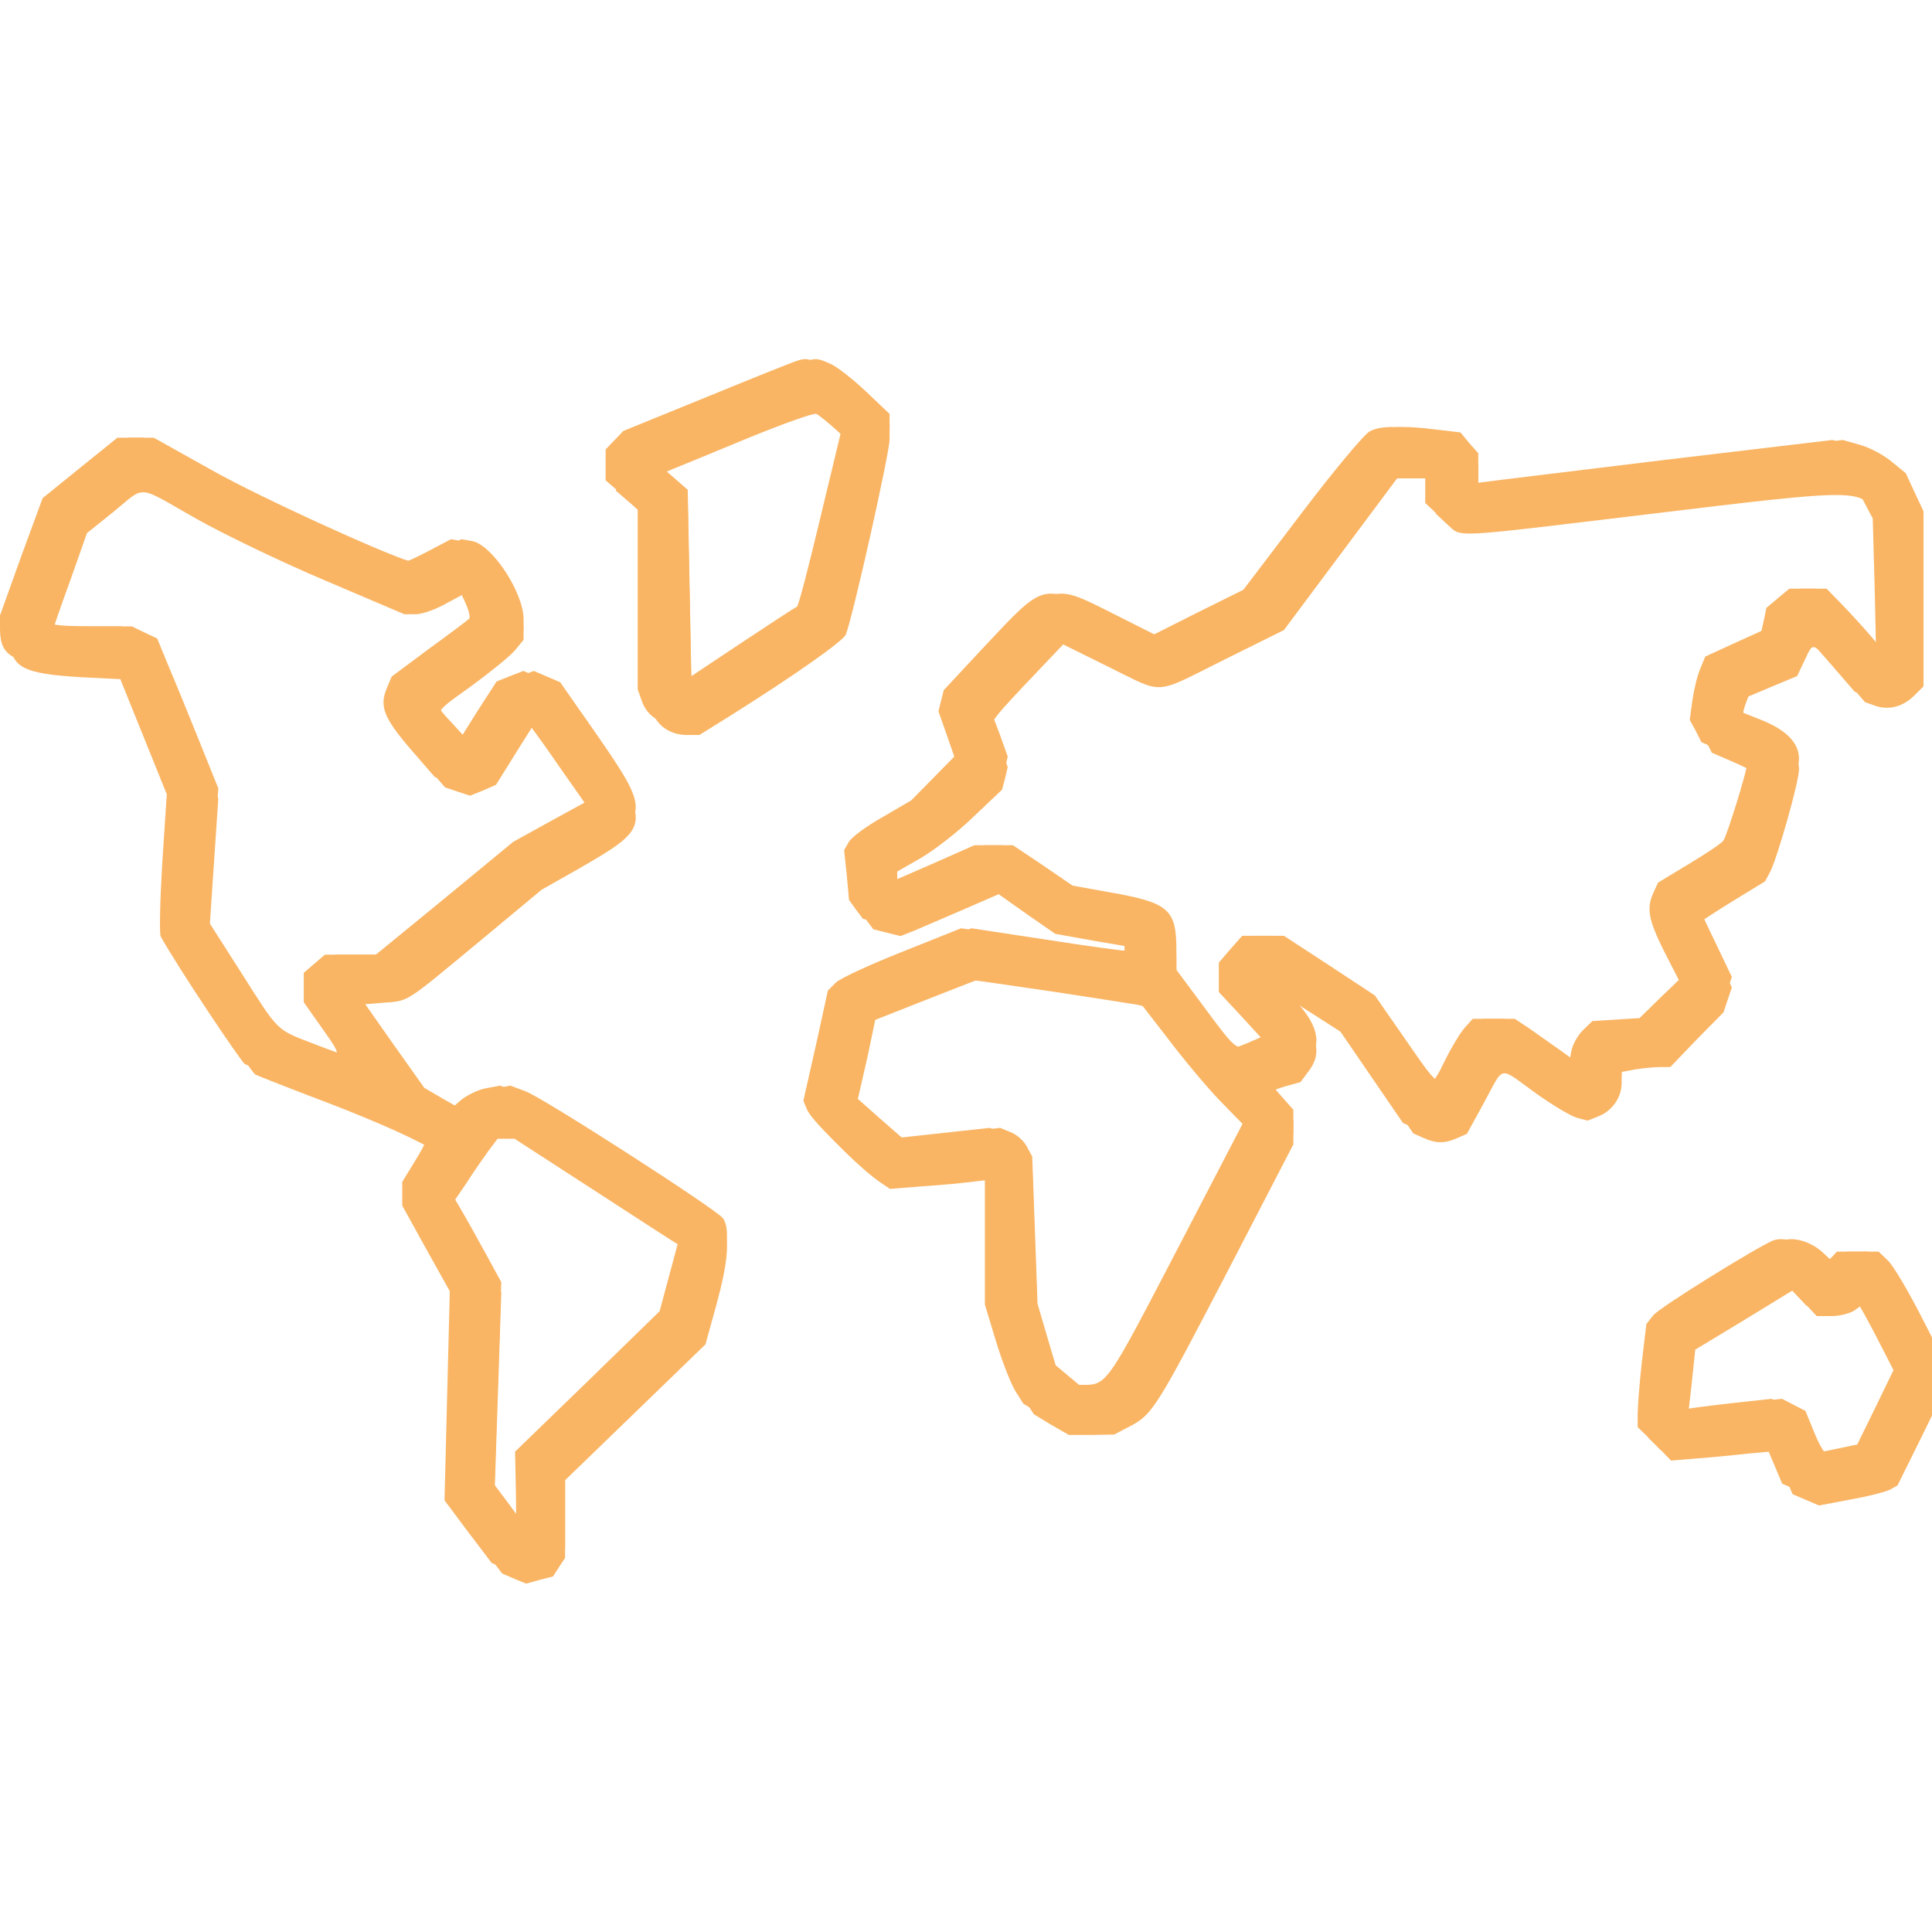 <?xml version="1.0" encoding="UTF-8"?> <svg xmlns="http://www.w3.org/2000/svg" width="93" height="93" viewBox="0 0 93 93" fill="none"> <g clip-path="url(#clip0_2032_49)"> <path d="M38.326 17.383C38.181 17.419 36.237 18.2 34.021 19.109L30.007 20.743L29.589 21.179L29.153 21.633V22.378V23.123L29.934 23.795L30.697 24.485V28.826V33.186L30.897 33.749C31.133 34.439 31.769 34.875 32.568 34.875H33.168L34.712 33.912C37.745 32.005 40.088 30.352 40.215 30.043C40.56 29.172 42.322 21.288 42.322 20.652V19.926L41.196 18.854C40.56 18.255 39.797 17.655 39.471 17.51C38.853 17.238 38.762 17.238 38.326 17.383ZM39.743 20.18L40.469 20.852L39.471 24.994C38.926 27.282 38.435 29.172 38.362 29.208C38.29 29.226 37.018 30.061 35.511 31.061L32.786 32.877L32.695 28.227L32.605 23.577L31.896 22.959L31.206 22.36L31.896 22.069C32.296 21.906 33.949 21.234 35.602 20.544C37.255 19.872 38.69 19.363 38.798 19.417C38.907 19.472 39.343 19.817 39.743 20.18Z" fill="#F9B564"></path> <path d="M65.936 20.762C65.681 20.889 64.21 22.651 62.666 24.685L59.851 28.39L57.58 29.517L55.31 30.661L53.184 29.589C50.151 28.064 50.296 28.027 47.408 31.097L45.428 33.222L45.301 33.731L45.174 34.239L45.556 35.329L45.937 36.419L44.902 37.472L43.866 38.526L42.468 39.343C41.687 39.779 40.96 40.324 40.851 40.542L40.633 40.924L40.76 42.123L40.869 43.321L41.196 43.775L41.541 44.23L42.195 44.393L42.849 44.556L43.539 44.284C43.921 44.12 44.974 43.666 45.901 43.267L47.572 42.54L48.934 43.503L50.296 44.447L52.222 44.793L54.129 45.12V45.447V45.773H53.766C53.566 45.773 51.804 45.537 49.842 45.228L46.264 44.684L43.449 45.81C41.886 46.427 40.433 47.099 40.233 47.299L39.852 47.681L39.271 50.333L38.671 52.985L38.853 53.42C39.017 53.875 41.051 55.873 41.886 56.418L42.34 56.726L43.921 56.599C44.793 56.545 45.937 56.436 46.464 56.363L47.408 56.254V59.524V62.793L47.935 64.537C48.226 65.5 48.644 66.571 48.861 66.935L49.261 67.57L50.097 68.079L50.95 68.569H52.04L53.13 68.551L53.893 68.152C54.983 67.588 55.182 67.243 58.652 60.577L61.758 54.583V54.002V53.42L61.213 52.803C60.523 52.022 60.523 52.058 61.377 51.786L62.103 51.586L62.466 51.096C63.175 50.206 62.957 49.297 61.685 47.989L60.941 47.19L62.63 48.262L64.301 49.334L65.918 51.695L67.534 54.056L68.025 54.274C68.624 54.547 69.06 54.547 69.659 54.274L70.113 54.074L70.949 52.549C71.93 50.75 71.603 50.805 73.419 52.113C74.255 52.712 75.145 53.239 75.435 53.312L75.926 53.439L76.471 53.221C77.125 52.948 77.561 52.312 77.561 51.622V51.096L78.251 50.968C78.614 50.914 79.141 50.859 79.413 50.859H79.904L81.175 49.533L82.465 48.226L82.665 47.626L82.865 47.027L82.12 45.465C81.702 44.611 81.375 43.903 81.375 43.866C81.375 43.848 82.065 43.394 82.919 42.867L84.463 41.923L84.717 41.45C85.081 40.706 86.098 37.127 86.098 36.528C86.098 35.783 85.516 35.166 84.372 34.693L83.373 34.294L83.391 33.985C83.391 33.822 83.464 33.549 83.537 33.349L83.664 33.022L84.826 32.532L86.007 32.041L86.37 31.279C86.806 30.37 86.679 30.316 88.114 31.951L89.276 33.295L89.785 33.476C90.439 33.694 91.111 33.513 91.656 32.968L92.092 32.532V28.572V24.612L91.656 23.686L91.238 22.778L90.548 22.215C90.185 21.906 89.494 21.543 89.04 21.415L88.205 21.179L80.104 22.142C75.653 22.687 71.712 23.159 71.349 23.214L70.658 23.305V22.56V21.815L70.222 21.325L69.805 20.816L68.733 20.689C67.135 20.489 66.444 20.507 65.936 20.762ZM68.606 23.377V24.213L69.169 24.739C69.895 25.375 69.132 25.412 78.832 24.249C89.222 22.996 89.131 22.996 89.84 24.376L90.148 24.957L90.239 28.245L90.312 31.515L89.622 30.697C89.24 30.243 88.586 29.535 88.168 29.099L87.424 28.336H86.77H86.134L85.589 28.79L85.026 29.262L84.917 29.807L84.79 30.37L83.428 30.988L82.084 31.605L81.847 32.187C81.702 32.514 81.539 33.204 81.466 33.712L81.339 34.657L81.629 35.184L81.902 35.729L82.992 36.201C83.609 36.473 84.1 36.728 84.1 36.782C84.1 37.091 83.119 40.27 82.955 40.469C82.865 40.597 82.102 41.105 81.284 41.596L79.813 42.486L79.595 42.958C79.25 43.721 79.341 44.248 80.085 45.755L80.812 47.172L79.868 48.08L78.923 49.007L77.797 49.079L76.652 49.152L76.198 49.588C75.962 49.824 75.69 50.278 75.635 50.623L75.526 51.223L74.673 50.605C74.219 50.278 73.51 49.788 73.129 49.515L72.42 49.043H71.657H70.894L70.531 49.443C70.313 49.679 69.895 50.369 69.587 50.986C68.824 52.531 68.896 52.549 67.207 50.115L65.681 47.917L63.502 46.482L61.304 45.047H60.559H59.796L59.233 45.683L58.67 46.337V47.045V47.753L59.687 48.843L60.686 49.933L60.014 50.224C59.033 50.623 59.07 50.641 57.544 48.589L56.127 46.682V45.701C56.127 43.775 55.746 43.448 52.948 42.958L51.132 42.631L49.697 41.65L48.262 40.688H47.59H46.9L44.847 41.596C43.721 42.086 42.776 42.504 42.74 42.504C42.704 42.504 42.686 42.268 42.686 41.977V41.45L43.83 40.797C44.448 40.433 45.592 39.561 46.355 38.817L47.735 37.509L47.881 36.964L48.008 36.419L47.626 35.347L47.227 34.294L47.59 33.822C47.79 33.567 48.571 32.732 49.316 31.951L50.678 30.516L52.876 31.605C55.582 32.931 54.983 32.968 58.416 31.26L61.304 29.825L64.028 26.174L66.753 22.523H67.679H68.606V23.377ZM50.169 47.227C52.204 47.535 54.038 47.826 54.256 47.862L54.638 47.953L56.145 49.897C56.963 50.986 58.125 52.367 58.724 52.985L59.814 54.093L56.944 59.614C53.13 66.935 53.33 66.662 51.949 66.662H51.441L50.878 66.19L50.315 65.718L49.879 64.246L49.443 62.757L49.316 59.215L49.188 55.673L48.934 55.201C48.807 54.946 48.462 54.619 48.171 54.51L47.644 54.292L45.301 54.547L42.958 54.801L41.814 53.802L40.688 52.803L40.76 52.512C40.815 52.349 41.015 51.404 41.251 50.405L41.632 48.589L44.03 47.644C45.338 47.136 46.427 46.7 46.446 46.7C46.482 46.682 48.153 46.936 50.169 47.227Z" fill="#F9B564"></path> <path d="M3.851 22.523L2.053 23.977L1.017 26.792L0 29.626V30.298C0.018 31.624 0.599 31.932 3.433 32.096L5.595 32.205L6.812 35.22L8.029 38.235L7.811 41.541C7.702 43.358 7.665 44.956 7.738 45.083C8.519 46.5 11.589 51.096 11.789 51.223C11.952 51.295 13.496 51.913 15.24 52.567C17.746 53.529 19.799 54.456 20.489 54.946C20.507 54.964 20.271 55.419 19.944 55.945L19.363 56.89V57.453V58.034L20.507 60.105L21.652 62.157L21.524 67.189L21.397 72.22L22.523 73.728L23.668 75.236L24.249 75.49L24.83 75.726L25.484 75.544L26.12 75.381L26.41 74.927L26.701 74.491V72.62V70.749L30.08 67.48L33.458 64.21L33.985 62.303C34.548 60.25 34.639 59.088 34.294 58.634C33.931 58.179 25.611 52.821 24.794 52.53L24.067 52.258L23.395 52.385C23.014 52.458 22.487 52.712 22.197 52.948L21.688 53.384L20.798 52.876L19.926 52.367L18.328 50.115L16.747 47.862L17.855 47.772C19.218 47.663 18.872 47.88 22.56 44.829L25.575 42.322L27.373 41.305C30.861 39.289 30.879 39.198 28.154 35.256L26.465 32.841L25.829 32.568L25.194 32.296L24.54 32.55L23.904 32.804L22.977 34.239L22.069 35.692L21.306 34.857C20.307 33.785 20.271 33.894 22.197 32.514C23.087 31.86 24.031 31.097 24.267 30.824L24.703 30.298V29.807C24.703 28.536 23.214 26.247 22.233 26.047L21.706 25.956L20.671 26.501C20.09 26.81 19.544 27.064 19.436 27.064C18.872 27.064 12.025 23.958 9.663 22.614L6.902 21.07H6.285H5.649L3.851 22.523ZM8.919 24.449C10.263 25.212 13.06 26.556 15.167 27.446L18.963 29.062H19.526C19.817 29.062 20.489 28.826 20.998 28.536L21.942 28.027L22.324 28.845C22.542 29.299 22.669 29.716 22.578 29.789C22.505 29.862 21.633 30.516 20.634 31.242L18.854 32.568L18.618 33.131C18.255 34.003 18.473 34.548 19.744 36.038L20.925 37.4L21.524 37.6L22.124 37.799L22.76 37.545L23.377 37.273L24.249 35.874L25.139 34.457L25.539 34.966C25.757 35.238 26.429 36.183 27.028 37.055L28.136 38.635L26.41 39.58L24.703 40.524L21.397 43.249L18.091 45.955H16.874H15.639L15.131 46.391L14.622 46.827V47.535V48.244L15.494 49.479C16.566 51.005 16.566 51.005 14.64 50.26C12.751 49.533 12.951 49.715 11.08 46.772L9.572 44.411L9.79 41.178L10.008 37.945L9.173 35.874C8.719 34.748 8.065 33.131 7.702 32.278L7.066 30.734L6.448 30.443L5.849 30.152H3.923C2.87 30.152 1.998 30.098 1.998 30.007C1.998 29.934 2.379 28.808 2.852 27.518L3.687 25.157L4.977 24.122C6.539 22.85 6.03 22.814 8.919 24.449ZM28.082 56.781C30.171 58.143 32.06 59.36 32.278 59.487L32.659 59.742L32.205 61.431L31.751 63.12L28.281 66.499L24.794 69.877L24.83 71.639C24.867 73.692 24.903 73.637 24.013 72.42L23.305 71.476L23.468 66.589L23.631 61.721L22.869 60.323C22.451 59.56 21.924 58.615 21.688 58.216L21.252 57.471L21.924 56.49C22.269 55.945 22.778 55.219 23.014 54.892L23.45 54.31H23.868H24.267L28.082 56.781Z" fill="#F9B564"></path> <path d="M85.371 59.705C84.626 59.996 79.849 62.957 79.577 63.32L79.25 63.738L79.032 65.572C78.923 66.571 78.832 67.697 78.832 68.043V68.697L79.395 69.241L79.94 69.805L81.248 69.695C81.974 69.641 83.082 69.532 83.736 69.459L84.917 69.35L85.353 70.386L85.789 71.421L86.425 71.694L87.06 71.966L88.586 71.675C89.422 71.53 90.257 71.312 90.475 71.203L90.838 71.003L91.928 68.805L93 66.608V65.99V65.354L91.91 63.229C91.311 62.067 90.621 60.904 90.384 60.686L89.93 60.25H89.186H88.423L88.132 60.559L87.841 60.85L87.278 60.323C86.733 59.796 85.88 59.524 85.371 59.705ZM87.66 62.848C88.059 62.848 88.55 62.721 88.768 62.575L89.167 62.285L89.422 62.702C89.567 62.938 90.021 63.756 90.421 64.537L91.147 65.954L90.275 67.752L89.403 69.532L88.459 69.732C87.95 69.841 87.46 69.932 87.387 69.932C87.296 69.932 87.042 69.478 86.824 68.933L86.406 67.915L85.843 67.625L85.28 67.334L83.282 67.552C82.192 67.679 81.157 67.806 81.012 67.861L80.721 67.934L80.921 66.208L81.103 64.464L83.446 63.047L85.789 61.612L86.37 62.23L86.951 62.848H87.66Z" fill="#F9B564"></path> <path d="M38.826 17.383C38.681 17.419 36.737 18.2 34.521 19.109L30.507 20.743L30.089 21.179L29.653 21.633V22.378V23.123L30.434 23.795L31.197 24.485V28.826V33.186L31.397 33.749C31.633 34.439 32.269 34.875 33.068 34.875H33.668L35.212 33.912C38.245 32.005 40.588 30.352 40.715 30.043C41.06 29.172 42.822 21.288 42.822 20.652V19.926L41.696 18.854C41.06 18.255 40.297 17.655 39.971 17.51C39.353 17.238 39.262 17.238 38.826 17.383ZM40.243 20.18L40.969 20.852L39.971 24.994C39.426 27.282 38.935 29.172 38.862 29.208C38.79 29.226 37.518 30.061 36.011 31.061L33.286 32.877L33.195 28.227L33.105 23.577L32.396 22.959L31.706 22.36L32.396 22.069C32.796 21.906 34.449 21.234 36.102 20.544C37.755 19.872 39.19 19.363 39.298 19.417C39.407 19.472 39.843 19.817 40.243 20.18Z" fill="#F9B564"></path> <path d="M66.436 20.762C66.181 20.889 64.71 22.651 63.166 24.685L60.351 28.39L58.08 29.517L55.81 30.661L53.684 29.589C50.651 28.064 50.796 28.027 47.908 31.097L45.928 33.222L45.801 33.731L45.674 34.239L46.056 35.329L46.437 36.419L45.402 37.472L44.366 38.526L42.968 39.343C42.187 39.779 41.46 40.324 41.351 40.542L41.133 40.924L41.26 42.123L41.369 43.321L41.696 43.775L42.041 44.23L42.695 44.393L43.349 44.556L44.039 44.284C44.421 44.12 45.474 43.666 46.401 43.267L48.072 42.54L49.434 43.503L50.796 44.447L52.722 44.793L54.629 45.12V45.447V45.773H54.266C54.066 45.773 52.304 45.537 50.342 45.228L46.764 44.684L43.949 45.81C42.386 46.427 40.933 47.099 40.733 47.299L40.352 47.681L39.771 50.333L39.171 52.985L39.353 53.42C39.517 53.875 41.551 55.873 42.386 56.418L42.84 56.726L44.421 56.599C45.293 56.545 46.437 56.436 46.964 56.363L47.908 56.254V59.524V62.793L48.435 64.537C48.726 65.5 49.144 66.571 49.361 66.935L49.761 67.57L50.597 68.079L51.45 68.569H52.54L53.63 68.551L54.393 68.152C55.483 67.588 55.682 67.243 59.152 60.577L62.258 54.583V54.002V53.42L61.713 52.803C61.023 52.022 61.023 52.058 61.877 51.786L62.603 51.586L62.966 51.096C63.675 50.206 63.457 49.297 62.185 47.989L61.441 47.19L63.13 48.262L64.801 49.334L66.418 51.695L68.034 54.056L68.525 54.274C69.124 54.547 69.56 54.547 70.159 54.274L70.613 54.074L71.449 52.549C72.43 50.75 72.103 50.805 73.919 52.113C74.755 52.712 75.645 53.239 75.935 53.312L76.426 53.439L76.971 53.221C77.625 52.948 78.061 52.312 78.061 51.622V51.096L78.751 50.968C79.114 50.914 79.641 50.859 79.913 50.859H80.404L81.675 49.533L82.965 48.226L83.165 47.626L83.365 47.027L82.62 45.465C82.202 44.611 81.875 43.903 81.875 43.866C81.875 43.848 82.565 43.394 83.419 42.867L84.963 41.923L85.217 41.45C85.581 40.706 86.598 37.127 86.598 36.528C86.598 35.783 86.016 35.166 84.872 34.693L83.873 34.294L83.891 33.985C83.891 33.822 83.964 33.549 84.037 33.349L84.164 33.022L85.326 32.532L86.507 32.041L86.87 31.279C87.306 30.37 87.179 30.316 88.614 31.951L89.776 33.295L90.285 33.476C90.939 33.694 91.611 33.513 92.156 32.968L92.592 32.532V28.572V24.612L92.156 23.686L91.738 22.778L91.048 22.215C90.685 21.906 89.994 21.543 89.54 21.415L88.705 21.179L80.604 22.142C76.153 22.687 72.212 23.159 71.849 23.214L71.158 23.305V22.56V21.815L70.722 21.325L70.305 20.816L69.233 20.689C67.635 20.489 66.944 20.507 66.436 20.762ZM69.106 23.377V24.213L69.669 24.739C70.395 25.375 69.632 25.412 79.332 24.249C89.722 22.996 89.631 22.996 90.34 24.376L90.648 24.957L90.739 28.245L90.812 31.515L90.122 30.697C89.74 30.243 89.086 29.535 88.668 29.099L87.924 28.336H87.27H86.634L86.089 28.79L85.526 29.262L85.417 29.807L85.29 30.37L83.928 30.988L82.584 31.605L82.347 32.187C82.202 32.514 82.039 33.204 81.966 33.712L81.839 34.657L82.129 35.184L82.402 35.729L83.492 36.201C84.109 36.473 84.6 36.728 84.6 36.782C84.6 37.091 83.619 40.27 83.455 40.469C83.365 40.597 82.602 41.105 81.784 41.596L80.313 42.486L80.095 42.958C79.75 43.721 79.841 44.248 80.585 45.755L81.312 47.172L80.368 48.08L79.423 49.007L78.297 49.079L77.152 49.152L76.698 49.588C76.462 49.824 76.19 50.278 76.135 50.623L76.026 51.223L75.173 50.605C74.719 50.278 74.01 49.788 73.629 49.515L72.92 49.043H72.157H71.394L71.031 49.443C70.813 49.679 70.395 50.369 70.087 50.986C69.324 52.531 69.396 52.549 67.707 50.115L66.181 47.917L64.002 46.482L61.804 45.047H61.059H60.296L59.733 45.683L59.17 46.337V47.045V47.753L60.187 48.843L61.186 49.933L60.514 50.224C59.533 50.623 59.57 50.641 58.044 48.589L56.627 46.682V45.701C56.627 43.775 56.246 43.448 53.448 42.958L51.632 42.631L50.197 41.65L48.762 40.688H48.09H47.4L45.347 41.596C44.221 42.086 43.276 42.504 43.24 42.504C43.204 42.504 43.186 42.268 43.186 41.977V41.45L44.33 40.797C44.948 40.433 46.092 39.561 46.855 38.817L48.235 37.509L48.381 36.964L48.508 36.419L48.126 35.347L47.727 34.294L48.09 33.822C48.29 33.567 49.071 32.732 49.816 31.951L51.178 30.516L53.376 31.605C56.082 32.931 55.483 32.968 58.916 31.26L61.804 29.825L64.528 26.174L67.253 22.523H68.179H69.106V23.377ZM50.669 47.227C52.704 47.535 54.538 47.826 54.756 47.862L55.138 47.953L56.645 49.897C57.463 50.986 58.625 52.367 59.224 52.985L60.314 54.093L57.444 59.614C53.63 66.935 53.83 66.662 52.449 66.662H51.941L51.378 66.19L50.815 65.718L50.379 64.246L49.943 62.757L49.816 59.215L49.688 55.673L49.434 55.201C49.307 54.946 48.962 54.619 48.671 54.51L48.144 54.292L45.801 54.547L43.458 54.801L42.314 53.802L41.188 52.803L41.26 52.512C41.315 52.349 41.515 51.404 41.751 50.405L42.132 48.589L44.53 47.644C45.838 47.136 46.927 46.7 46.946 46.7C46.982 46.682 48.653 46.936 50.669 47.227Z" fill="#F9B564"></path> <path d="M4.351 22.523L2.553 23.977L1.517 26.792L0.5 29.626V30.298C0.518 31.624 1.099 31.932 3.933 32.096L6.095 32.205L7.312 35.22L8.529 38.235L8.311 41.541C8.202 43.358 8.165 44.956 8.238 45.083C9.019 46.5 12.089 51.096 12.289 51.223C12.452 51.295 13.996 51.913 15.74 52.567C18.246 53.529 20.299 54.456 20.989 54.946C21.007 54.964 20.771 55.419 20.444 55.945L19.863 56.89V57.453V58.034L21.007 60.105L22.152 62.157L22.024 67.189L21.897 72.22L23.023 73.728L24.168 75.236L24.749 75.49L25.33 75.726L25.984 75.544L26.62 75.381L26.91 74.927L27.201 74.491V72.62V70.749L30.58 67.48L33.958 64.21L34.485 62.303C35.048 60.25 35.139 59.088 34.794 58.634C34.431 58.179 26.111 52.821 25.294 52.53L24.567 52.258L23.895 52.385C23.514 52.458 22.987 52.712 22.697 52.948L22.188 53.384L21.298 52.876L20.426 52.367L18.828 50.115L17.247 47.862L18.355 47.772C19.718 47.663 19.372 47.88 23.06 44.829L26.075 42.322L27.873 41.305C31.361 39.289 31.379 39.198 28.654 35.256L26.965 32.841L26.329 32.568L25.694 32.296L25.04 32.55L24.404 32.804L23.477 34.239L22.569 35.692L21.806 34.857C20.807 33.785 20.771 33.894 22.697 32.514C23.587 31.86 24.531 31.097 24.767 30.824L25.203 30.298V29.807C25.203 28.536 23.714 26.247 22.733 26.047L22.206 25.956L21.171 26.501C20.59 26.81 20.044 27.064 19.936 27.064C19.372 27.064 12.525 23.958 10.163 22.614L7.402 21.07H6.785H6.149L4.351 22.523ZM9.419 24.449C10.763 25.212 13.56 26.556 15.667 27.446L19.463 29.062H20.026C20.317 29.062 20.989 28.826 21.498 28.536L22.442 28.027L22.824 28.845C23.042 29.299 23.169 29.716 23.078 29.789C23.005 29.862 22.133 30.516 21.134 31.242L19.354 32.568L19.118 33.131C18.755 34.003 18.973 34.548 20.244 36.038L21.425 37.4L22.024 37.6L22.624 37.799L23.26 37.545L23.877 37.273L24.749 35.874L25.639 34.457L26.039 34.966C26.257 35.238 26.929 36.183 27.528 37.055L28.636 38.635L26.91 39.58L25.203 40.524L21.897 43.249L18.591 45.955H17.374H16.139L15.631 46.391L15.122 46.827V47.535V48.244L15.994 49.479C17.066 51.005 17.066 51.005 15.14 50.26C13.251 49.533 13.451 49.715 11.58 46.772L10.072 44.411L10.29 41.178L10.508 37.945L9.673 35.874C9.219 34.748 8.565 33.131 8.202 32.278L7.566 30.734L6.948 30.443L6.349 30.152H4.423C3.37 30.152 2.498 30.098 2.498 30.007C2.498 29.934 2.879 28.808 3.352 27.518L4.187 25.157L5.477 24.122C7.039 22.85 6.53 22.814 9.419 24.449ZM28.582 56.781C30.671 58.143 32.56 59.36 32.778 59.487L33.159 59.742L32.705 61.431L32.251 63.12L28.781 66.499L25.294 69.877L25.33 71.639C25.367 73.692 25.403 73.637 24.513 72.42L23.805 71.476L23.968 66.589L24.131 61.721L23.369 60.323C22.951 59.56 22.424 58.615 22.188 58.216L21.752 57.471L22.424 56.49C22.769 55.945 23.278 55.219 23.514 54.892L23.95 54.31H24.368H24.767L28.582 56.781Z" fill="#F9B564"></path> <path d="M85.871 59.705C85.126 59.996 80.349 62.957 80.077 63.32L79.75 63.738L79.532 65.572C79.423 66.571 79.332 67.697 79.332 68.043V68.697L79.895 69.241L80.44 69.805L81.748 69.695C82.474 69.641 83.582 69.532 84.236 69.459L85.417 69.35L85.853 70.386L86.289 71.421L86.925 71.694L87.56 71.966L89.086 71.675C89.922 71.53 90.757 71.312 90.975 71.203L91.338 71.003L92.428 68.805L93.5 66.608V65.99V65.354L92.41 63.229C91.811 62.067 91.121 60.904 90.884 60.686L90.43 60.25H89.686H88.923L88.632 60.559L88.341 60.85L87.778 60.323C87.233 59.796 86.38 59.524 85.871 59.705ZM88.16 62.848C88.559 62.848 89.05 62.721 89.268 62.575L89.667 62.285L89.922 62.702C90.067 62.938 90.521 63.756 90.921 64.537L91.647 65.954L90.775 67.752L89.903 69.532L88.959 69.732C88.45 69.841 87.96 69.932 87.887 69.932C87.796 69.932 87.542 69.478 87.324 68.933L86.906 67.915L86.343 67.625L85.78 67.334L83.782 67.552C82.692 67.679 81.657 67.806 81.512 67.861L81.221 67.934L81.421 66.208L81.603 64.464L83.946 63.047L86.289 61.612L86.87 62.23L87.451 62.848H88.16Z" fill="#F9B564"></path> <path d="M38.826 17.887C38.681 17.923 36.737 18.704 34.521 19.613L30.507 21.247L30.089 21.683L29.653 22.137V22.882V23.627L30.434 24.299L31.197 24.989V29.33V33.69L31.397 34.253C31.633 34.943 32.269 35.379 33.068 35.379H33.668L35.212 34.416C38.245 32.509 40.588 30.856 40.715 30.547C41.06 29.675 42.822 21.792 42.822 21.157V20.43L41.696 19.358C41.06 18.759 40.297 18.16 39.971 18.014C39.353 17.742 39.262 17.742 38.826 17.887ZM40.243 20.684L40.969 21.356L39.971 25.498C39.426 27.787 38.935 29.675 38.862 29.712C38.79 29.73 37.518 30.566 36.011 31.565L33.286 33.381L33.195 28.731L33.105 24.081L32.396 23.463L31.706 22.864L32.396 22.573C32.796 22.41 34.449 21.738 36.102 21.048C37.755 20.375 39.19 19.867 39.298 19.921C39.407 19.976 39.843 20.321 40.243 20.684Z" fill="#F9B564"></path> <path d="M66.436 21.266C66.181 21.393 64.71 23.155 63.166 25.189L60.351 28.895L58.08 30.021L55.81 31.165L53.684 30.093C50.651 28.567 50.796 28.531 47.908 31.601L45.928 33.726L45.801 34.235L45.674 34.743L46.056 35.833L46.437 36.923L45.402 37.977L44.366 39.03L42.968 39.847C42.187 40.283 41.46 40.828 41.351 41.046L41.133 41.428L41.26 42.627L41.369 43.825L41.696 44.279L42.041 44.733L42.695 44.897L43.349 45.06L44.039 44.788C44.421 44.624 45.474 44.17 46.401 43.771L48.072 43.044L49.434 44.007L50.796 44.952L52.722 45.297L54.629 45.624V45.95V46.278H54.266C54.066 46.278 52.304 46.041 50.342 45.733L46.764 45.188L43.949 46.314C42.386 46.931 40.933 47.603 40.733 47.803L40.352 48.185L39.771 50.837L39.171 53.489L39.353 53.925C39.517 54.379 41.551 56.377 42.386 56.922L42.84 57.23L44.421 57.103C45.293 57.049 46.437 56.94 46.964 56.867L47.908 56.758V60.028V63.297L48.435 65.041C48.726 66.004 49.144 67.075 49.361 67.439L49.761 68.074L50.597 68.583L51.45 69.073H52.54L53.63 69.055L54.393 68.656C55.483 68.093 55.682 67.747 59.152 61.081L62.258 55.087V54.506V53.925L61.713 53.307C61.023 52.526 61.023 52.562 61.877 52.29L62.603 52.09L62.966 51.599C63.675 50.709 63.457 49.801 62.185 48.493L61.441 47.694L63.13 48.766L64.801 49.838L66.418 52.199L68.034 54.56L68.525 54.778C69.124 55.051 69.56 55.051 70.159 54.778L70.613 54.578L71.449 53.053C72.43 51.254 72.103 51.309 73.919 52.617C74.755 53.216 75.645 53.743 75.935 53.816L76.426 53.943L76.971 53.725C77.625 53.452 78.061 52.816 78.061 52.126V51.599L78.751 51.472C79.114 51.418 79.641 51.363 79.913 51.363H80.404L81.675 50.037L82.965 48.73L83.165 48.13L83.365 47.531L82.62 45.969C82.202 45.115 81.875 44.407 81.875 44.37C81.875 44.352 82.565 43.898 83.419 43.371L84.963 42.427L85.217 41.954C85.581 41.21 86.598 37.631 86.598 37.032C86.598 36.287 86.016 35.67 84.872 35.197L83.873 34.798L83.891 34.489C83.891 34.325 83.964 34.053 84.037 33.853L84.164 33.526L85.326 33.036L86.507 32.545L86.87 31.782C87.306 30.874 87.179 30.82 88.614 32.455L89.776 33.799L90.285 33.98C90.939 34.198 91.611 34.017 92.156 33.472L92.592 33.036V29.076V25.116L92.156 24.19L91.738 23.282L91.048 22.719C90.685 22.41 89.994 22.047 89.54 21.919L88.705 21.683L80.604 22.646C76.153 23.191 72.212 23.663 71.849 23.718L71.158 23.808V23.064V22.319L70.722 21.829L70.305 21.32L69.233 21.193C67.635 20.993 66.944 21.011 66.436 21.266ZM69.106 23.881V24.717L69.669 25.244C70.395 25.879 69.632 25.916 79.332 24.753C89.722 23.5 89.631 23.5 90.34 24.88L90.648 25.462L90.739 28.749L90.812 32.019L90.122 31.201C89.74 30.747 89.086 30.039 88.668 29.603L87.924 28.84H87.27H86.634L86.089 29.294L85.526 29.766L85.417 30.311L85.29 30.874L83.928 31.492L82.584 32.109L82.347 32.691C82.202 33.018 82.039 33.708 81.966 34.217L81.839 35.161L82.129 35.688L82.402 36.233L83.492 36.705C84.109 36.977 84.6 37.232 84.6 37.286C84.6 37.595 83.619 40.774 83.455 40.974C83.365 41.101 82.602 41.609 81.784 42.1L80.313 42.99L80.095 43.462C79.75 44.225 79.841 44.752 80.585 46.259L81.312 47.676L80.368 48.584L79.423 49.511L78.297 49.583L77.152 49.656L76.698 50.092C76.462 50.328 76.19 50.782 76.135 51.127L76.026 51.727L75.173 51.109C74.719 50.782 74.01 50.292 73.629 50.019L72.92 49.547H72.157H71.394L71.031 49.947C70.813 50.183 70.395 50.873 70.087 51.491C69.324 53.035 69.396 53.053 67.707 50.619L66.181 48.421L64.002 46.986L61.804 45.551H61.059H60.296L59.733 46.187L59.17 46.841V47.549V48.257L60.187 49.347L61.186 50.437L60.514 50.728C59.533 51.127 59.57 51.145 58.044 49.093L56.627 47.186V46.205C56.627 44.279 56.246 43.953 53.448 43.462L51.632 43.135L50.197 42.154L48.762 41.191H48.09H47.4L45.347 42.1C44.221 42.59 43.276 43.008 43.24 43.008C43.204 43.008 43.186 42.772 43.186 42.481V41.954L44.33 41.3C44.948 40.937 46.092 40.065 46.855 39.321L48.235 38.013L48.381 37.468L48.508 36.923L48.126 35.851L47.727 34.798L48.09 34.325C48.29 34.071 49.071 33.236 49.816 32.455L51.178 31.02L53.376 32.109C56.082 33.435 55.483 33.472 58.916 31.764L61.804 30.329L64.528 26.678L67.253 23.027H68.179H69.106V23.881ZM50.669 47.731C52.704 48.039 54.538 48.33 54.756 48.366L55.138 48.457L56.645 50.401C57.463 51.491 58.625 52.871 59.224 53.489L60.314 54.597L57.444 60.118C53.63 67.439 53.83 67.166 52.449 67.166H51.941L51.378 66.694L50.815 66.222L50.379 64.75L49.943 63.261L49.816 59.719L49.688 56.177L49.434 55.705C49.307 55.45 48.962 55.123 48.671 55.014L48.144 54.796L45.801 55.051L43.458 55.305L42.314 54.306L41.188 53.307L41.26 53.016C41.315 52.853 41.515 51.908 41.751 50.909L42.132 49.093L44.53 48.148C45.838 47.64 46.927 47.204 46.946 47.204C46.982 47.186 48.653 47.44 50.669 47.731Z" fill="#F9B564"></path> <path d="M4.351 23.027L2.553 24.481L1.517 27.296L0.5 30.13V30.802C0.518 32.128 1.099 32.436 3.933 32.6L6.095 32.709L7.312 35.724L8.529 38.739L8.311 42.045C8.202 43.862 8.165 45.46 8.238 45.587C9.019 47.004 12.089 51.599 12.289 51.727C12.452 51.799 13.996 52.417 15.74 53.071C18.246 54.033 20.299 54.96 20.989 55.45C21.007 55.468 20.771 55.923 20.444 56.449L19.863 57.394V57.957V58.538L21.007 60.609L22.152 62.661L22.024 67.693L21.897 72.724L23.023 74.232L24.168 75.74L24.749 75.994L25.33 76.23L25.984 76.048L26.62 75.885L26.91 75.431L27.201 74.995V73.124V71.253L30.58 67.984L33.958 64.714L34.485 62.807C35.048 60.754 35.139 59.592 34.794 59.138C34.431 58.684 26.111 53.325 25.294 53.035L24.567 52.762L23.895 52.889C23.514 52.962 22.987 53.216 22.697 53.452L22.188 53.888L21.298 53.38L20.426 52.871L18.828 50.619L17.247 48.366L18.355 48.276C19.718 48.166 19.372 48.385 23.06 45.333L26.075 42.826L27.873 41.809C31.361 39.793 31.379 39.702 28.654 35.761L26.965 33.345L26.329 33.072L25.694 32.8L25.04 33.054L24.404 33.308L23.477 34.743L22.569 36.196L21.806 35.361C20.807 34.289 20.771 34.398 22.697 33.018C23.587 32.364 24.531 31.601 24.767 31.328L25.203 30.802V30.311C25.203 29.04 23.714 26.751 22.733 26.551L22.206 26.46L21.171 27.005C20.59 27.314 20.044 27.569 19.936 27.569C19.372 27.569 12.525 24.462 10.163 23.118L7.402 21.574H6.785H6.149L4.351 23.027ZM9.419 24.953C10.763 25.716 13.56 27.06 15.667 27.95L19.463 29.567H20.026C20.317 29.567 20.989 29.33 21.498 29.04L22.442 28.531L22.824 29.349C23.042 29.803 23.169 30.22 23.078 30.293C23.005 30.366 22.133 31.02 21.134 31.746L19.354 33.072L19.118 33.635C18.755 34.507 18.973 35.052 20.244 36.541L21.425 37.904L22.024 38.104L22.624 38.303L23.26 38.049L23.877 37.777L24.749 36.378L25.639 34.961L26.039 35.47C26.257 35.742 26.929 36.687 27.528 37.559L28.636 39.139L26.91 40.084L25.203 41.028L21.897 43.753L18.591 46.459H17.374H16.139L15.631 46.895L15.122 47.331V48.039V48.748L15.994 49.983C17.066 51.509 17.066 51.509 15.14 50.764C13.251 50.037 13.451 50.219 11.58 47.276L10.072 44.915L10.29 41.682L10.508 38.449L9.673 36.378C9.219 35.252 8.565 33.635 8.202 32.782L7.566 31.238L6.948 30.947L6.349 30.656H4.423C3.37 30.656 2.498 30.602 2.498 30.511C2.498 30.438 2.879 29.312 3.352 28.023L4.187 25.661L5.477 24.626C7.039 23.354 6.53 23.318 9.419 24.953ZM28.582 57.285C30.671 58.647 32.56 59.864 32.778 59.991L33.159 60.246L32.705 61.935L32.251 63.624L28.781 67.003L25.294 70.381L25.33 72.143C25.367 74.196 25.403 74.141 24.513 72.924L23.805 71.98L23.968 67.094L24.131 62.225L23.369 60.827C22.951 60.064 22.424 59.119 22.188 58.72L21.752 57.975L22.424 56.994C22.769 56.449 23.278 55.723 23.514 55.396L23.95 54.815H24.368H24.767L28.582 57.285Z" fill="#F9B564"></path> <path d="M85.871 60.209C85.126 60.5 80.349 63.461 80.077 63.824L79.75 64.242L79.532 66.076C79.423 67.075 79.332 68.201 79.332 68.547V69.201L79.895 69.745L80.44 70.308L81.748 70.2C82.474 70.145 83.582 70.036 84.236 69.963L85.417 69.854L85.853 70.89L86.289 71.925L86.925 72.198L87.56 72.47L89.086 72.179C89.922 72.034 90.757 71.816 90.975 71.707L91.338 71.507L92.428 69.309L93.5 67.112V66.494V65.858L92.41 63.733C91.811 62.571 91.121 61.408 90.884 61.19L90.43 60.754H89.686H88.923L88.632 61.063L88.341 61.354L87.778 60.827C87.233 60.3 86.38 60.028 85.871 60.209ZM88.16 63.352C88.559 63.352 89.05 63.224 89.268 63.079L89.667 62.789L89.922 63.206C90.067 63.443 90.521 64.26 90.921 65.041L91.647 66.458L90.775 68.256L89.903 70.036L88.959 70.236C88.45 70.345 87.96 70.436 87.887 70.436C87.796 70.436 87.542 69.982 87.324 69.437L86.906 68.419L86.343 68.129L85.78 67.838L83.782 68.056C82.692 68.183 81.657 68.311 81.512 68.365L81.221 68.438L81.421 66.712L81.603 64.968L83.946 63.551L86.289 62.117L86.87 62.734L87.451 63.352H88.16Z" fill="#F9B564"></path> </g> <defs> <clipPath id="clip0_2032_49"> <rect width="93" height="93" fill="white"></rect> </clipPath> </defs> </svg> 
